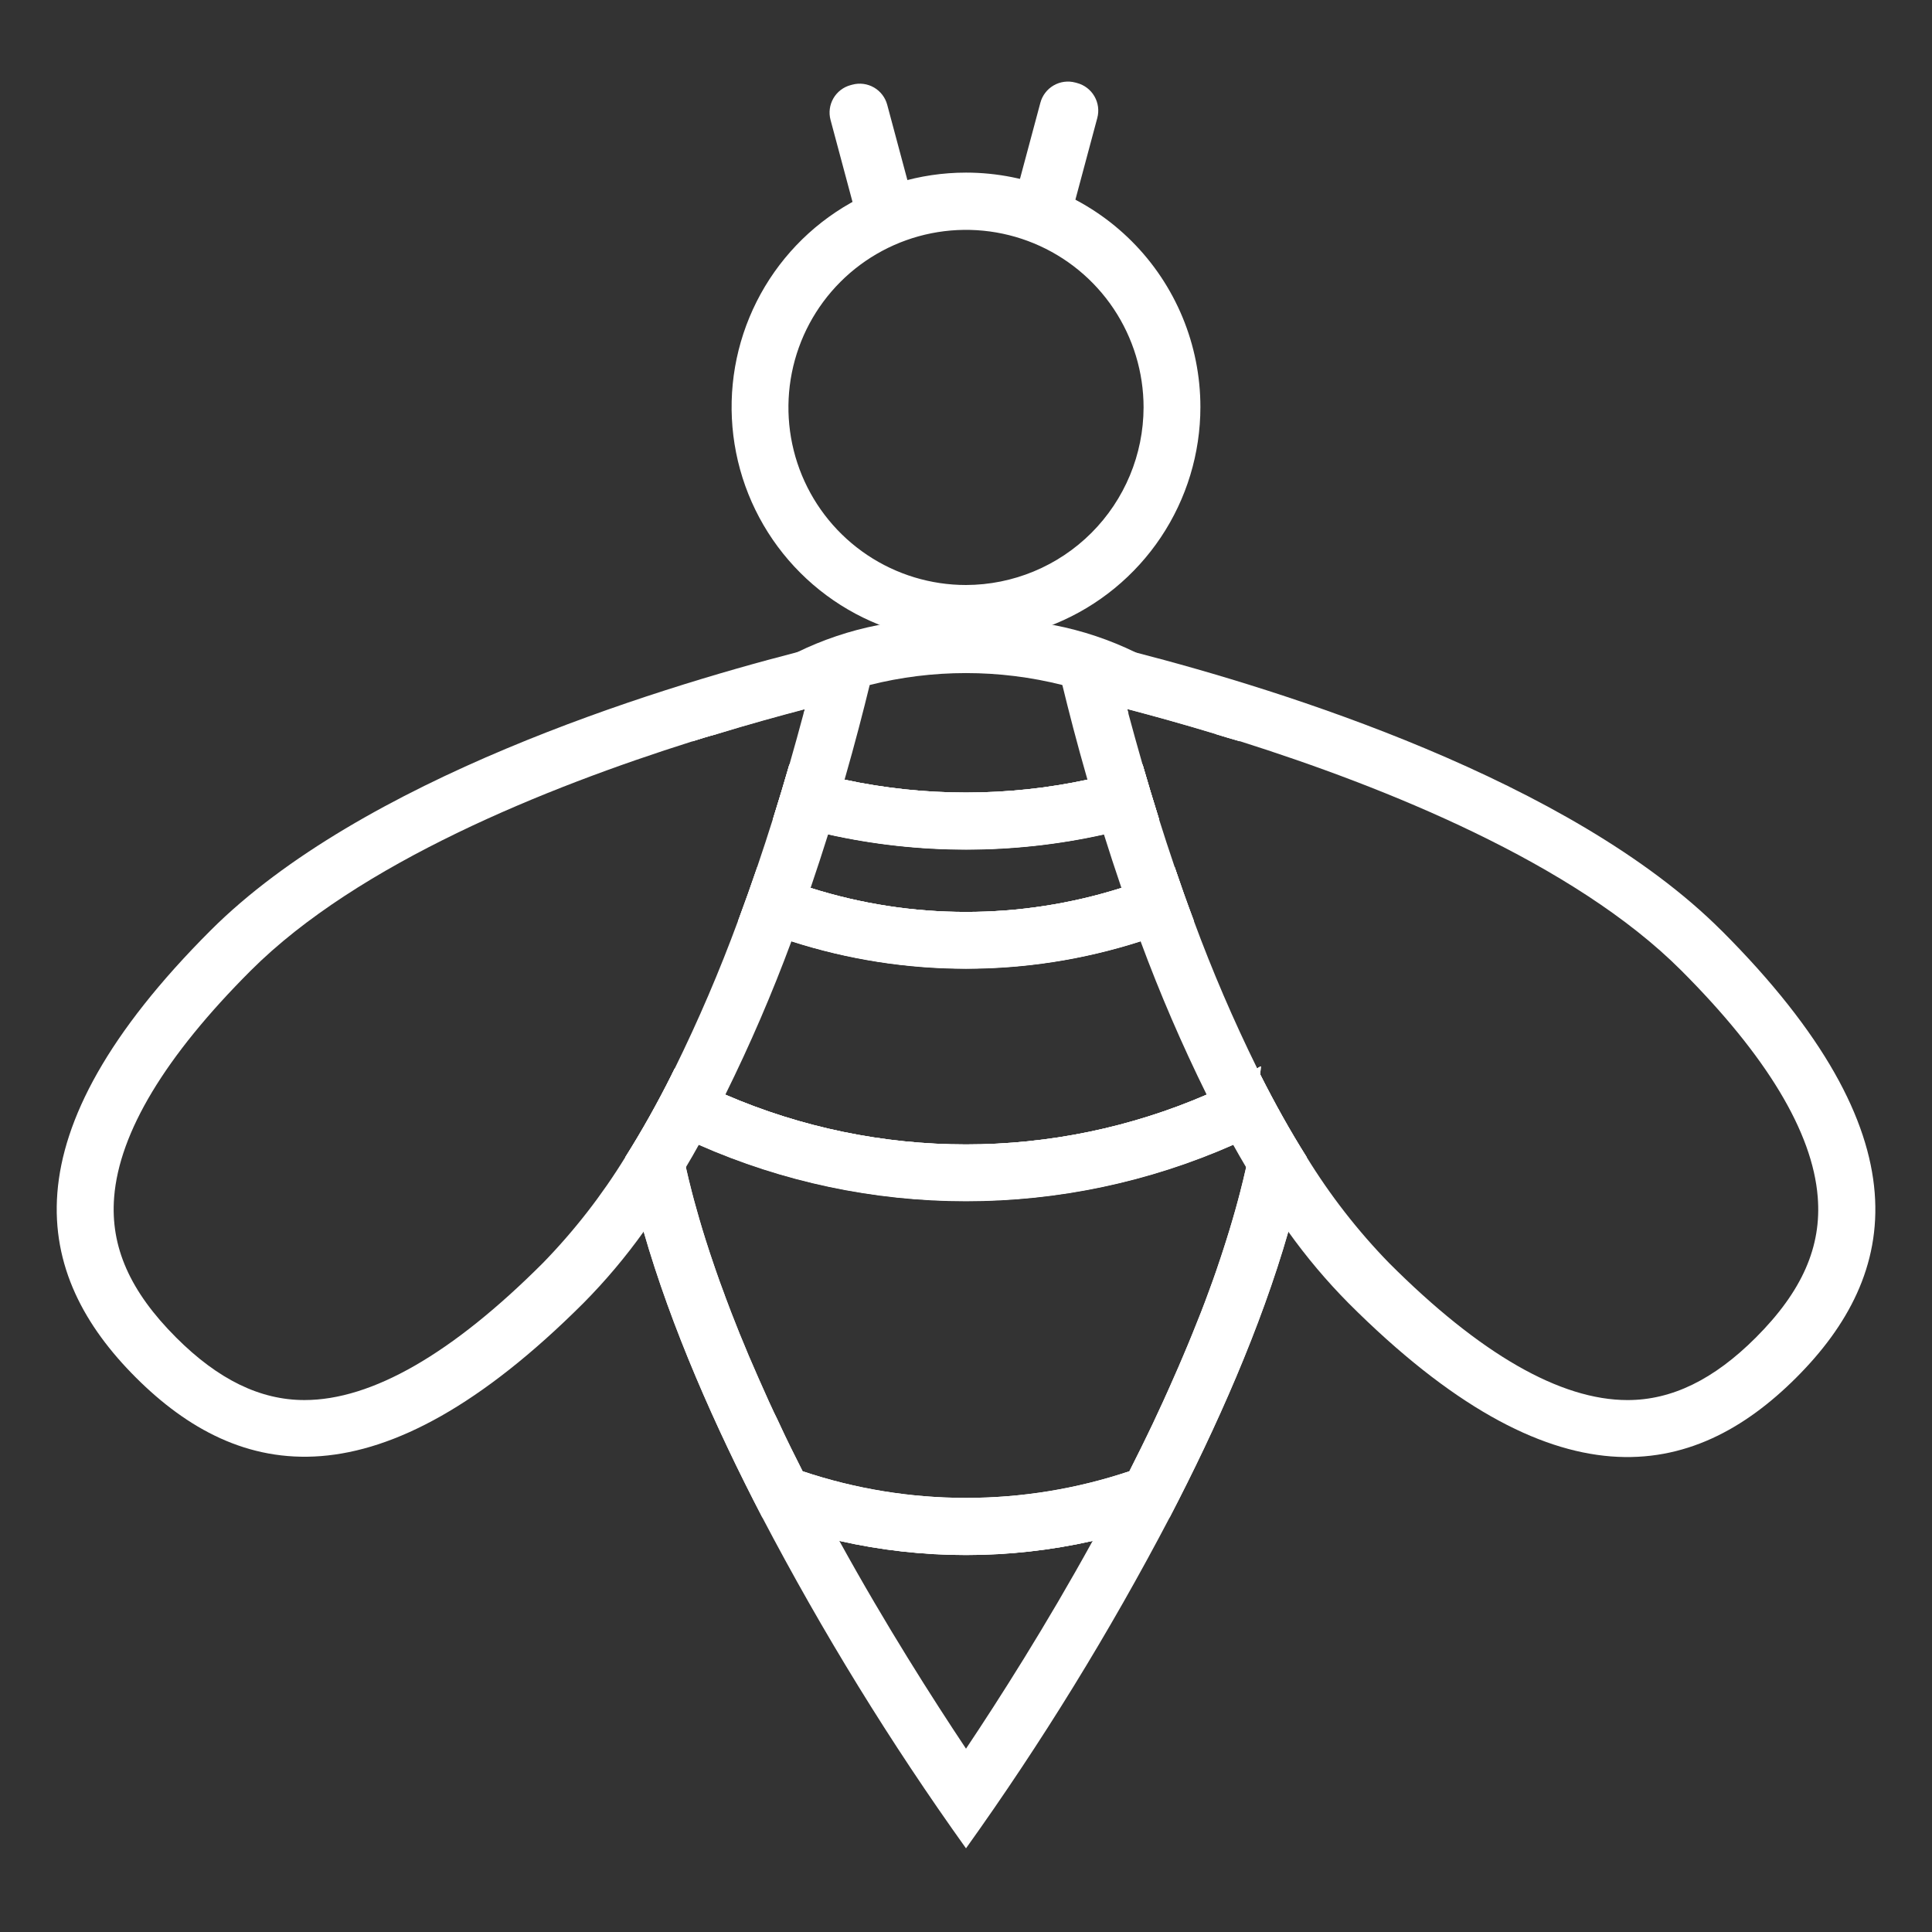<?xml version="1.0" encoding="UTF-8"?> <svg xmlns="http://www.w3.org/2000/svg" width="272" height="272" viewBox="0 0 272 272" fill="none"><rect x="0" y="0" width="272" height="272" fill="#333333" stroke="none"/><path d="M119.757 11.984L120.008 11.917C121.033 11.642 122.125 11.786 123.044 12.317C123.962 12.847 124.633 13.721 124.907 14.745L128.148 26.839L120.169 28.977L116.929 16.883C116.654 15.858 116.798 14.767 117.328 13.848C117.859 12.929 118.732 12.259 119.757 11.984Z" fill="white"></path><path d="M151.229 28.754L143.217 26.606L146.472 14.462C146.748 13.433 147.421 12.556 148.344 12.023C149.267 11.49 150.363 11.346 151.392 11.622L151.644 11.69C152.673 11.965 153.551 12.639 154.083 13.561C154.616 14.484 154.76 15.581 154.484 16.61L151.229 28.754Z" fill="white"></path><path d="M153.57 111.28C153.49 111.02 153.42 110.76 153.35 110.51C153.29 110.27 153.22 110.03 153.15 109.8C141.859 112.227 130.181 112.227 118.89 109.8C116.277 109.234 113.696 108.526 111.16 107.68C110.46 110.1 109.69 112.68 108.85 115.35C111.377 116.183 113.953 116.893 116.58 117.48C129.383 120.333 142.657 120.333 155.46 117.48C154.77 115.31 154.15 113.25 153.57 111.28ZM153.57 111.28L153.33 110.47C153.27 110.23 153.2 109.99 153.13 109.76C141.839 112.187 130.161 112.187 118.87 109.76C116.257 109.194 113.676 108.486 111.14 107.64C110.44 110.06 109.67 112.64 108.83 115.31C111.357 116.143 113.933 116.853 116.56 117.44C129.363 120.293 142.637 120.293 155.44 117.44C154.77 115.31 154.15 113.25 153.57 111.28ZM177.43 151.28L177.49 150.13L177 150.42C174.71 151.783 172.343 153.012 169.91 154.1C159.205 158.731 147.664 161.12 136 161.12C124.336 161.12 112.795 158.731 102.09 154.1C99.657 153.012 97.29 151.783 95 150.42C94.86 150.71 94.72 151 94.57 151.28C92.57 155.28 90.38 159.19 88.06 162.87C88.73 166.32 89.59 169.87 90.61 173.37C94.51 186.94 100.72 200.93 107.31 213.61C115.785 229.791 125.372 245.365 136 260.22C146.628 245.365 156.215 229.791 164.69 213.61C171.28 200.93 177.49 186.94 181.39 173.37C182.39 169.83 183.27 166.37 183.94 162.87C181.62 159.19 179.45 155.29 177.43 151.28ZM136 246.19C131.34 239.19 124.74 228.87 118.17 216.94C129.909 219.593 142.091 219.593 153.83 216.94C147.26 228.87 140.66 239.22 136 246.19ZM175.43 164.38C175.17 165.53 174.89 166.7 174.58 167.89C174.49 168.25 174.39 168.62 174.29 168.99C174.05 169.89 173.79 170.81 173.52 171.73C173.25 172.65 172.97 173.59 172.67 174.53C172.37 175.47 172.12 176.27 171.82 177.16C171.787 177.234 171.761 177.311 171.74 177.39C171.42 178.39 171.08 179.33 170.74 180.3L170.2 181.78C169.84 182.78 169.46 183.78 169.07 184.78C168.68 185.78 168.28 186.78 167.87 187.78C167.46 188.78 167.03 189.84 166.58 190.88L165.91 192.45C165.46 193.45 164.99 194.56 164.51 195.63C164.27 196.16 164.03 196.7 163.78 197.24L163.03 198.86C162.53 199.94 162.03 201.03 161.48 202.13L160.67 203.79C160.13 204.89 159.57 206.01 159 207.13C144.075 212.134 127.925 212.134 113 207.13C112.43 206.01 111.88 204.89 111.33 203.79L110.52 202.13C109.99 201.03 109.52 199.94 108.97 198.86L108.22 197.24C107.24 195.08 106.307 192.96 105.42 190.88C104.533 188.8 103.703 186.75 102.93 184.73C102.65 184.01 102.38 183.3 102.12 182.59C102.06 182.44 102.01 182.29 101.96 182.14C101.53 181.01 101.13 179.89 100.75 178.79L100.57 178.26C100.35 177.63 100.14 177 99.93 176.37C99.72 175.74 99.52 175.11 99.32 174.48C99.02 173.54 98.74 172.6 98.47 171.68C98.2 170.76 97.95 169.84 97.7 168.94C97.6 168.57 97.5 168.2 97.41 167.84C97.1 166.65 96.82 165.48 96.56 164.33C96.56 164.33 96.56 164.28 96.56 164.25C96.5 163.95 96.42 163.64 96.36 163.34C96.23 162.74 96.1 162.14 95.99 161.55C95.88 160.96 95.76 160.4 95.66 159.83C96.55 160.27 97.45 160.71 98.36 161.12C110.22 166.362 123.043 169.07 136.01 169.07C148.977 169.07 161.8 166.362 173.66 161.12C174.57 160.71 175.47 160.27 176.36 159.83C176.26 160.4 176.15 160.97 176.03 161.55C175.91 162.13 175.79 162.74 175.66 163.34C175.6 163.64 175.52 163.95 175.46 164.25C175.44 164.33 175.44 164.35 175.43 164.38ZM136 119.58C142.539 119.584 149.059 118.867 155.44 117.44C158.06 116.847 160.637 116.137 163.17 115.31C162.33 112.63 161.56 110.06 160.86 107.64C158.324 108.486 155.743 109.194 153.13 109.76C141.839 112.187 130.161 112.187 118.87 109.76C116.257 109.194 113.676 108.486 111.14 107.64C110.44 110.06 109.67 112.64 108.83 115.31C111.357 116.143 113.933 116.853 116.56 117.44C122.941 118.867 129.461 119.584 136 119.58ZM113.29 99.82C113.29 100.03 113.18 100.24 113.12 100.45C116.004 98.683 119.126 97.336 122.39 96.45C131.323 94.197 140.677 94.197 149.61 96.45C152.875 97.334 155.997 98.681 158.88 100.45C158.82 100.24 158.76 100.03 158.71 99.82C162.33 100.77 166.57 101.94 171.21 103.35C172.31 103.68 173.43 104.03 174.57 104.35C174.07 103.65 173.57 102.98 173.03 102.35C169.458 97.951 164.979 94.373 159.9 91.86C156.237 90.069 152.353 88.771 148.35 88C140.191 86.44 131.809 86.44 123.65 88C119.652 88.779 115.776 90.084 112.12 91.88C107.047 94.399 102.574 97.976 99 102.37C98.47 103.02 98 103.69 97.46 104.37C98.6 104.01 99.72 103.66 100.82 103.37C105.43 101.94 109.67 100.77 113.29 99.82ZM103.94 129.6C106.37 130.704 108.86 131.669 111.4 132.49C127.396 137.637 144.604 137.637 160.6 132.49C163.14 131.669 165.63 130.704 168.06 129.6C167.06 127.04 166.21 124.51 165.37 122.04C162.946 123.185 160.451 124.174 157.9 125C143.65 129.52 128.35 129.52 114.1 125C111.552 124.182 109.057 123.207 106.63 122.08C105.79 124.51 104.89 127 103.94 129.6ZM153.57 111.28C153.49 111.02 153.42 110.76 153.35 110.51C153.28 110.26 153.2 110.01 153.13 109.76C141.839 112.187 130.161 112.187 118.87 109.76C116.257 109.194 113.676 108.486 111.14 107.64C110.44 110.06 109.67 112.64 108.83 115.31C111.357 116.143 113.933 116.853 116.56 117.44C129.363 120.293 142.637 120.293 155.44 117.44C154.77 115.31 154.15 113.25 153.57 111.28Z" fill="white"></path><path d="M163.17 115.311C160.643 116.144 158.067 116.854 155.44 117.441C142.637 120.294 129.363 120.294 116.56 117.441C113.94 116.847 111.363 116.137 108.83 115.311C109.67 112.631 110.44 110.061 111.14 107.641C113.676 108.487 116.257 109.195 118.87 109.761C130.161 112.187 141.839 112.187 153.13 109.761C155.743 109.195 158.324 108.487 160.86 107.641C161.56 110.061 162.33 112.631 163.17 115.311Z" fill="white"></path><path d="M168.06 129.599C165.63 130.703 163.14 131.668 160.6 132.489C144.604 137.636 127.396 137.636 111.4 132.489C108.86 131.668 106.37 130.703 103.94 129.599C104.94 127.039 105.79 124.509 106.63 122.039C109.056 123.18 111.551 124.168 114.1 124.999C128.35 129.519 143.65 129.519 157.9 124.999C160.45 124.186 162.945 123.21 165.37 122.079C166.21 124.509 167.11 126.999 168.06 129.599Z" fill="white"></path><path d="M102.94 184.779C103.72 186.779 104.55 188.829 105.43 190.929C104.54 188.849 103.71 186.789 102.94 184.779Z" fill="white"></path><path d="M105.43 190.93C106.323 193.01 107.257 195.13 108.23 197.29C107.24 195.13 106.3 193 105.43 190.93Z" fill="white"></path><path d="M108.23 197.289C109.23 199.439 110.23 201.619 111.34 203.839C110.247 201.619 109.21 199.436 108.23 197.289Z" fill="white"></path><path d="M159 207.18C158.55 208.09 158.08 209 157.6 209.92C156.36 212.31 155.1 214.65 153.84 216.92C142.101 219.573 129.919 219.573 118.18 216.92C116.92 214.63 115.66 212.29 114.42 209.92C113.94 209 113.47 208.09 113.02 207.18C127.945 212.184 144.095 212.184 159.02 207.18H159Z" fill="white"></path><path d="M160.66 203.839C161.75 201.619 162.78 199.439 163.77 197.289C162.79 199.442 161.753 201.626 160.66 203.839Z" fill="white"></path><path d="M163.77 197.29C164.77 195.13 165.69 193.01 166.57 190.93C165.7 193 164.76 195.13 163.77 197.29Z" fill="white"></path><path d="M177.49 150.131L177.43 151.281C177.23 154.165 176.869 157.036 176.35 159.881C175.46 160.321 174.56 160.761 173.65 161.171C161.79 166.413 148.967 169.121 136 169.121C123.033 169.121 110.21 166.413 98.35 161.171C97.44 160.761 96.54 160.321 95.65 159.881C95.131 157.036 94.77 154.165 94.57 151.281C94.72 151.001 94.86 150.711 95 150.421C97.29 151.784 99.657 153.013 102.09 154.101C112.795 158.732 124.336 161.121 136 161.121C147.664 161.121 159.205 158.732 169.91 154.101C172.343 153.013 174.71 151.784 177 150.421L177.49 150.131Z" fill="white"></path><path d="M173 102.369L171.18 103.369C172.28 103.699 173.4 104.049 174.54 104.369C174.07 103.689 173.56 102.999 173 102.369ZM157.9 124.999C143.65 129.519 128.35 129.519 114.1 124.999C111.552 124.181 109.057 123.206 106.63 122.079C105.79 124.549 104.89 127.079 103.94 129.639C106.37 130.743 108.86 131.708 111.4 132.529C127.396 137.676 144.604 137.676 160.6 132.529C163.14 131.708 165.63 130.743 168.06 129.639C167.06 127.079 166.21 124.549 165.37 122.079C162.945 123.21 160.45 124.186 157.9 124.999ZM136 119.579C142.539 119.584 149.059 118.866 155.44 117.439C158.06 116.846 160.637 116.136 163.17 115.309C162.33 112.629 161.56 110.059 160.86 107.639C158.324 108.485 155.743 109.193 153.13 109.759C141.839 112.186 130.161 112.186 118.87 109.759C116.257 109.193 113.676 108.485 111.14 107.639C110.44 110.059 109.67 112.639 108.83 115.309C111.357 116.142 113.933 116.852 116.56 117.439C122.941 118.866 129.461 119.584 136 119.579ZM99 102.369C98.47 103.019 98 103.689 97.46 104.369C98.6 104.009 99.72 103.659 100.82 103.369L99 102.369Z" fill="white"></path><path d="M177.43 151.281L177.49 150.131L177 150.421C174.71 151.784 172.343 153.013 169.91 154.101C159.205 158.732 147.664 161.121 136 161.121C124.336 161.121 112.795 158.732 102.09 154.101C99.657 153.013 97.29 151.784 95 150.421C94.86 150.711 94.72 151.001 94.57 151.281C92.57 155.281 90.38 159.191 88.06 162.871C88.73 166.321 89.59 169.871 90.61 173.371C94.51 186.941 100.72 200.931 107.31 213.611C110.84 214.996 114.47 216.109 118.17 216.941C129.909 219.594 142.091 219.594 153.83 216.941C157.53 216.109 161.16 214.996 164.69 213.611C171.28 200.931 177.49 186.941 181.39 173.371C182.39 169.831 183.27 166.371 183.94 162.871C181.62 159.191 179.45 155.291 177.43 151.281ZM175.43 164.381C175.17 165.531 174.89 166.701 174.58 167.891C174.49 168.251 174.39 168.621 174.29 168.991C174.05 169.891 173.79 170.811 173.52 171.731C173.25 172.651 172.97 173.591 172.67 174.531C172.37 175.471 172.12 176.271 171.82 177.161C171.787 177.235 171.761 177.312 171.74 177.391C171.42 178.391 171.08 179.331 170.74 180.301L170.2 181.781C169.84 182.781 169.46 183.781 169.07 184.781C168.68 185.781 168.28 186.781 167.87 187.781C167.46 188.781 167.03 189.841 166.58 190.881L165.91 192.451C165.46 193.451 164.99 194.561 164.51 195.631C164.27 196.161 164.03 196.701 163.78 197.241L163.03 198.861C162.53 199.941 162.03 201.031 161.48 202.131L160.67 203.791C160.13 204.891 159.57 206.011 159 207.131C144.075 212.135 127.925 212.135 113 207.131C112.43 206.011 111.88 204.891 111.33 203.791L110.52 202.131C109.99 201.031 109.52 199.941 108.97 198.861L108.22 197.241C107.24 195.081 106.307 192.961 105.42 190.881C104.533 188.801 103.703 186.751 102.93 184.731C102.65 184.011 102.38 183.301 102.12 182.591C102.06 182.441 102.01 182.291 101.96 182.141C101.53 181.011 101.13 179.891 100.75 178.791L100.57 178.261C100.35 177.631 100.14 177.001 99.93 176.371C99.72 175.741 99.52 175.111 99.32 174.481C99.02 173.541 98.74 172.601 98.47 171.681C98.2 170.761 97.95 169.841 97.7 168.941C97.6 168.571 97.5 168.201 97.41 167.841C97.1 166.651 96.82 165.481 96.56 164.331C96.56 164.331 96.56 164.281 96.56 164.251C96.5 163.951 96.42 163.641 96.36 163.341C96.23 162.741 96.1 162.141 95.99 161.551C95.88 160.961 95.76 160.401 95.66 159.831C96.55 160.271 97.45 160.711 98.36 161.121C110.22 166.363 123.043 169.071 136.01 169.071C148.977 169.071 161.8 166.363 173.66 161.121C174.57 160.711 175.47 160.271 176.36 159.831C176.26 160.401 176.15 160.971 176.03 161.551C175.91 162.131 175.79 162.741 175.66 163.341C175.6 163.641 175.52 163.951 175.46 164.251C175.44 164.331 175.44 164.351 175.43 164.381Z" fill="white"></path><path d="M136 24.301C129.473 24.301 123.093 26.236 117.666 29.862C112.239 33.488 108.01 38.642 105.512 44.672C103.014 50.702 102.361 57.337 103.634 63.739C104.907 70.14 108.05 76.02 112.665 80.635C117.281 85.25 123.161 88.393 129.562 89.667C135.963 90.94 142.599 90.287 148.629 87.789C154.659 85.291 159.812 81.061 163.439 75.635C167.065 70.208 169 63.828 169 57.301C169 48.549 165.523 40.155 159.335 33.966C153.146 27.778 144.752 24.301 136 24.301ZM136 82.361C131.055 82.361 126.222 80.895 122.111 78.147C118 75.4 114.795 71.496 112.903 66.928C111.011 62.36 110.516 57.333 111.48 52.483C112.445 47.634 114.826 43.179 118.322 39.683C121.819 36.187 126.273 33.806 131.123 32.841C135.972 31.877 140.999 32.372 145.567 34.264C150.135 36.156 154.04 39.36 156.787 43.471C159.534 47.583 161 52.416 161 57.361C160.984 63.986 158.345 70.336 153.66 75.021C148.975 79.706 142.626 82.345 136 82.361Z" fill="white"></path><path d="M168.06 129.601C165.63 130.705 163.14 131.67 160.6 132.491C163.324 139.852 166.432 147.065 169.91 154.101C172.343 153.013 174.71 151.784 177 150.421C173.659 143.641 170.675 136.692 168.06 129.601ZM242.36 131.011C221.09 109.731 180.16 97.081 159.9 91.861C152.57 89.971 147.9 89.051 147.9 89.051C147.9 89.051 148.45 91.831 149.58 96.501C150.43 99.991 151.58 104.501 153.1 109.771C153.17 110.001 153.24 110.241 153.3 110.481L153.54 111.291C154.12 113.291 154.74 115.291 155.41 117.451C156.17 119.871 156.99 122.391 157.87 124.971C158.75 127.551 159.61 129.971 160.57 132.501C163.294 139.862 166.402 147.075 169.88 154.111C171.073 156.511 172.32 158.867 173.62 161.181C174.21 162.241 174.81 163.281 175.42 164.311C177.3 167.471 179.28 170.511 181.36 173.381C183.922 176.97 186.768 180.347 189.87 183.481C218.87 212.481 238.34 208.481 252.87 193.971C267.4 179.461 271.34 160.001 242.36 131.001V131.011ZM247.2 188.311C241.28 194.231 235.37 197.111 229.14 197.111C219.66 197.111 208.36 190.621 195.56 177.811C191.146 173.276 187.249 168.265 183.94 162.871C181.62 159.191 179.45 155.291 177.43 151.281L177.49 150.131L177 150.421C173.659 143.641 170.675 136.692 168.06 129.601C167.06 127.041 166.21 124.511 165.37 122.041C164.59 119.741 163.85 117.491 163.17 115.311C162.33 112.631 161.56 110.061 160.86 107.641C160.12 105.061 159.45 102.641 158.86 100.451C158.8 100.241 158.74 100.031 158.69 99.821C162.31 100.771 166.55 101.941 171.19 103.351C172.29 103.681 173.41 104.031 174.55 104.351C194.96 110.801 221.55 121.461 236.69 136.621C248.69 148.621 255.19 159.391 255.91 168.511C256.48 175.521 253.71 181.801 247.2 188.311Z" fill="white"></path><path d="M108.83 115.309C108.15 117.489 107.41 119.739 106.63 122.039C109.056 123.18 111.551 124.168 114.1 124.999C114.98 122.419 115.8 119.899 116.56 117.479C113.94 116.859 111.363 116.136 108.83 115.309ZM103.94 129.599C101.325 136.69 98.341 143.64 95 150.419C97.29 151.783 99.657 153.011 102.09 154.099C105.568 147.063 108.676 139.85 111.4 132.489C108.86 131.668 106.37 130.704 103.94 129.599ZM108.83 115.309C108.15 117.489 107.41 119.739 106.63 122.039C105.79 124.509 104.89 127.039 103.94 129.599C101.325 136.69 98.341 143.64 95 150.419C97.29 151.783 99.657 153.011 102.09 154.099C105.568 147.063 108.676 139.85 111.4 132.489C112.4 129.939 113.26 127.419 114.1 124.959C114.94 122.499 115.8 119.859 116.56 117.439C113.94 116.846 111.363 116.136 108.83 115.309ZM108.83 115.309C108.15 117.489 107.41 119.739 106.63 122.039C105.79 124.509 104.89 127.039 103.94 129.599C101.325 136.69 98.341 143.64 95 150.419C97.29 151.783 99.657 153.011 102.09 154.099C105.568 147.063 108.676 139.85 111.4 132.489C112.4 129.939 113.26 127.419 114.1 124.959C114.94 122.499 115.8 119.859 116.56 117.439C113.94 116.846 111.363 116.136 108.83 115.309ZM108.83 115.309C108.15 117.489 107.41 119.739 106.63 122.039C105.79 124.509 104.89 127.039 103.94 129.599C101.325 136.69 98.341 143.64 95 150.419C97.29 151.783 99.657 153.011 102.09 154.099C105.568 147.063 108.676 139.85 111.4 132.489C112.4 129.939 113.26 127.419 114.1 124.959C114.94 122.499 115.8 119.859 116.56 117.439C113.94 116.846 111.363 116.136 108.83 115.309ZM112.12 91.849C91.86 97.069 50.91 109.729 29.64 130.999C0.64 159.999 4.64 179.469 19.14 193.949C33.64 208.429 53.14 212.429 82.14 183.459C85.242 180.326 88.088 176.948 90.65 173.359C92.73 170.489 94.71 167.449 96.59 164.289C97.2 163.289 97.8 162.219 98.39 161.159C99.723 158.853 100.97 156.496 102.13 154.089C105.608 147.053 108.716 139.84 111.44 132.479C112.44 129.929 113.3 127.409 114.14 124.949C114.98 122.489 115.84 119.849 116.6 117.429C117.44 114.749 118.21 112.169 118.91 109.749C120.41 104.519 121.58 99.969 122.43 96.479C123.56 91.809 124.11 89.029 124.11 89.029C124.11 89.029 119.45 89.999 112.12 91.849ZM111.12 107.639C110.42 110.059 109.65 112.639 108.81 115.309C108.13 117.489 107.39 119.739 106.61 122.039C105.77 124.509 104.87 127.039 103.92 129.599C101.312 136.69 98.334 143.64 95 150.419C94.86 150.709 94.72 150.999 94.57 151.279C92.57 155.279 90.38 159.189 88.06 162.869C84.751 168.263 80.853 173.274 76.44 177.809C63.64 190.619 52.34 197.109 42.86 197.109C36.63 197.109 30.72 194.229 24.8 188.309C18.29 181.799 15.52 175.519 16.07 168.549C16.79 159.429 23.25 148.699 35.29 136.659C50.45 121.499 77 110.839 97.43 104.389C98.57 104.029 99.69 103.679 100.79 103.389C105.43 101.979 109.67 100.809 113.29 99.859C113.29 100.069 113.18 100.279 113.12 100.489C112.55 102.639 111.88 105.059 111.14 107.639H111.12ZM108.81 115.309C108.13 117.489 107.39 119.739 106.61 122.039C105.77 124.509 104.87 127.039 103.92 129.599C101.312 136.69 98.334 143.64 95 150.419C97.29 151.783 99.657 153.011 102.09 154.099C105.568 147.063 108.676 139.85 111.4 132.489C112.4 129.939 113.26 127.419 114.1 124.959C114.94 122.499 115.8 119.859 116.56 117.439C113.94 116.846 111.363 116.136 108.83 115.309H108.81ZM108.81 115.309C108.13 117.489 107.39 119.739 106.61 122.039C105.77 124.509 104.87 127.039 103.92 129.599C101.312 136.69 98.334 143.64 95 150.419C97.29 151.783 99.657 153.011 102.09 154.099C105.568 147.063 108.676 139.85 111.4 132.489C112.4 129.939 113.26 127.419 114.1 124.959C114.94 122.499 115.8 119.859 116.56 117.439C113.94 116.846 111.363 116.136 108.83 115.309H108.81ZM108.81 115.309C108.13 117.489 107.39 119.739 106.61 122.039C105.77 124.509 104.87 127.039 103.92 129.599C101.312 136.69 98.334 143.64 95 150.419C97.29 151.783 99.657 153.011 102.09 154.099C105.568 147.063 108.676 139.85 111.4 132.489C112.4 129.939 113.26 127.419 114.1 124.959C114.94 122.499 115.8 119.859 116.56 117.439C113.94 116.846 111.363 116.136 108.83 115.309H108.81ZM103.92 129.599C101.312 136.69 98.334 143.64 95 150.419C97.29 151.783 99.657 153.011 102.09 154.099C105.568 147.063 108.676 139.85 111.4 132.489C108.86 131.668 106.37 130.704 103.94 129.599H103.92ZM108.81 115.309C108.13 117.489 107.39 119.739 106.61 122.039C109.043 123.181 111.544 124.169 114.1 124.999C114.98 122.419 115.8 119.899 116.56 117.479C113.94 116.859 111.363 116.136 108.83 115.309H108.81Z" fill="white"></path><path d="M177.49 150.131L177.43 151.281C177.28 151.001 177.14 150.711 177 150.421L177.49 150.131Z" fill="white"></path></svg> 